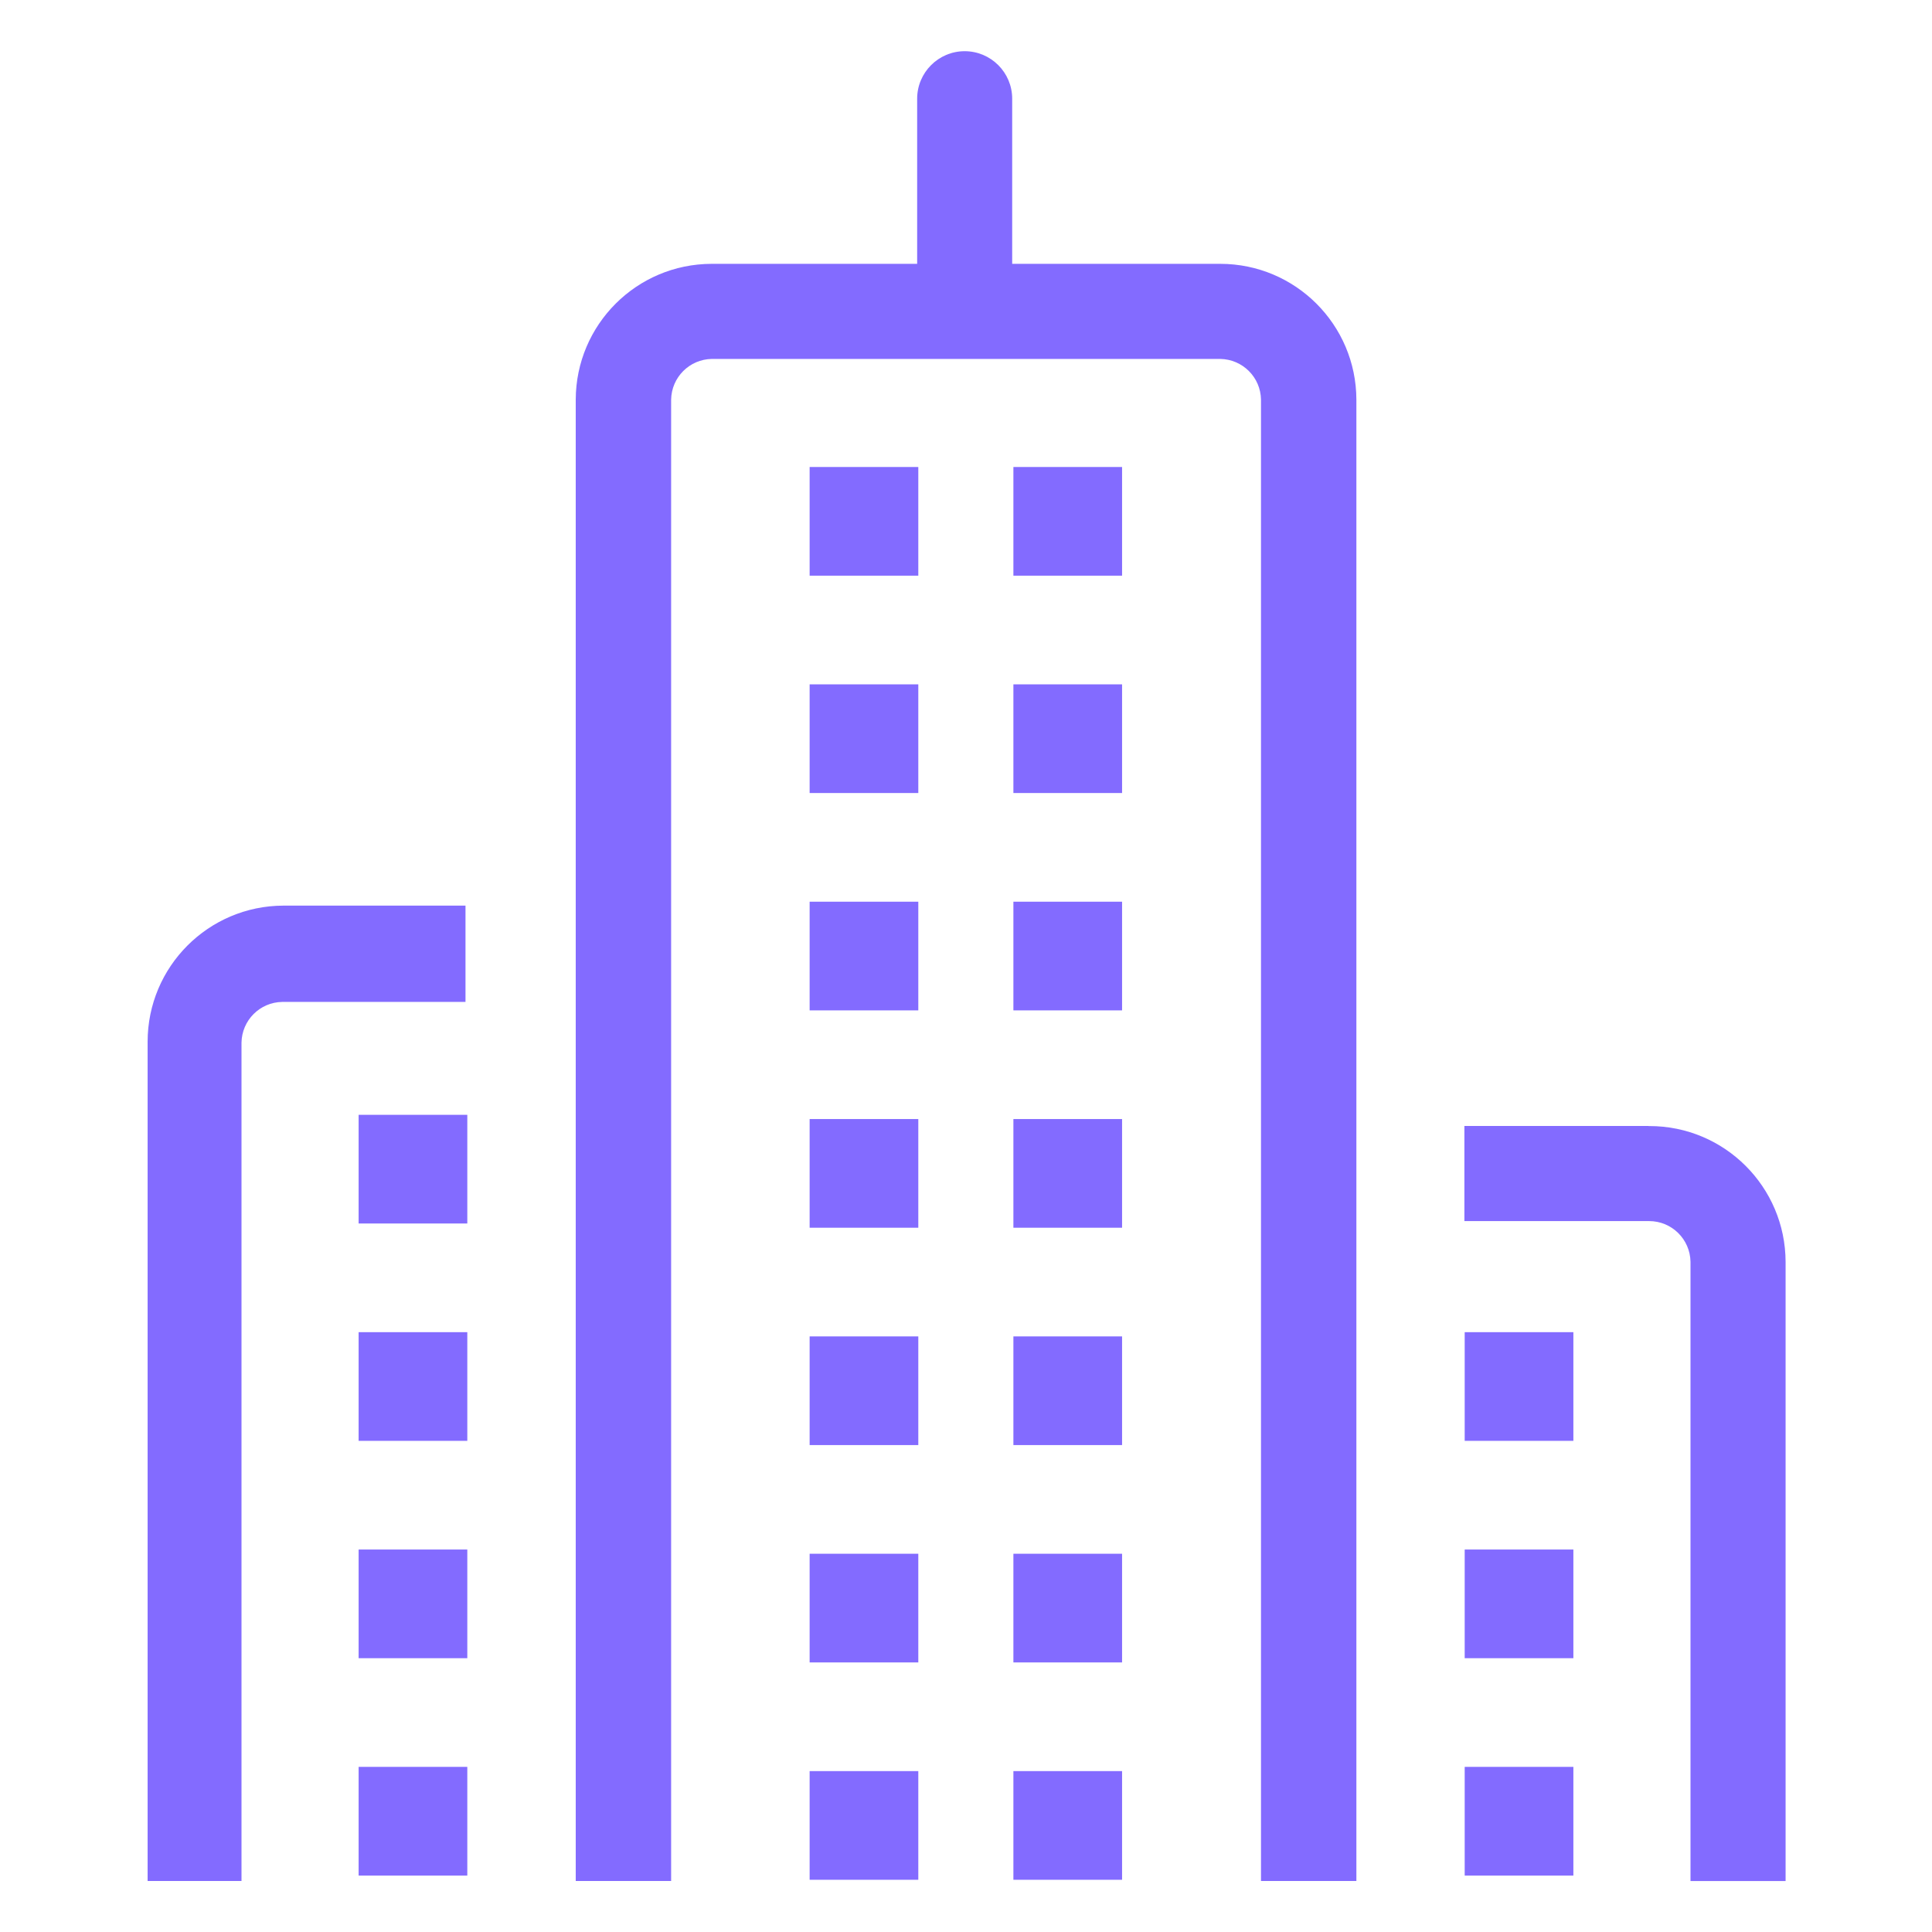 <!-- Generated by IcoMoon.io -->
<svg version="1.1" xmlns="http://www.w3.org/2000/svg" width="32" height="32" viewBox="0 0 32 32" fill="#836BFF">
<title>buildings-city</title>
<path d="M13.41 7.735h1.8v1.8h-1.8v-1.8z"></path>
<path d="M16.785 7.735h1.8v1.8h-1.8v-1.8z"></path>
<path d="M13.41 11.335h1.8v1.8h-1.8v-1.8z"></path>
<path d="M16.785 11.335h1.8v1.8h-1.8v-1.8z"></path>
<path d="M5.94 18.465h1.8v1.8h-1.8v-1.8z"></path>
<path d="M5.94 29.265h1.8v1.8h-1.8v-1.8z"></path>
<path d="M5.94 25.665h1.8v1.8h-1.8v-1.8z"></path>
<path d="M5.94 22.065h1.8v1.8h-1.8v-1.8z"></path>
<path d="M24.26 29.265h1.8v1.8h-1.8v-1.8z"></path>
<path d="M24.26 25.665h1.8v1.8h-1.8v-1.8z"></path>
<path d="M24.26 22.065h1.8v1.8h-1.8v-1.8z"></path>
<path d="M13.41 29.335h1.8v1.8h-1.8v-1.8z"></path>
<path d="M16.785 29.335h1.8v1.8h-1.8v-1.8z"></path>
<path d="M13.41 25.735h1.8v1.8h-1.8v-1.8z"></path>
<path d="M16.785 25.735h1.8v1.8h-1.8v-1.8z"></path>
<path d="M13.41 22.135h1.8v1.8h-1.8v-1.8z"></path>
<path d="M16.785 22.135h1.8v1.8h-1.8v-1.8z"></path>
<path d="M13.41 18.535h1.8v1.8h-1.8v-1.8z"></path>
<path d="M16.785 18.535h1.8v1.8h-1.8v-1.8z"></path>
<path d="M13.41 14.935h1.8v1.8h-1.8v-1.8z"></path>
<path d="M16.785 14.935h1.8v1.8h-1.8v-1.8z"></path>
<path d="M2.445 17.27v13.885h1.555v-13.885c0.006-0.371 0.304-0.669 0.674-0.675h3.036v-1.595h-3.015c-1.243 0.003-2.25 1.011-2.25 2.255 0 0.005 0 0.011 0 0.016v-0.001z"></path>
<path d="M27.305 18.65h-3.050v1.575h3.050c0.003-0 0.007-0 0.010-0 0.375 0 0.679 0.301 0.685 0.675v10.256h1.575v-10.255c-0.003-1.243-1.011-2.25-2.255-2.25-0.005 0-0.011 0-0.016 0h0.001z"></path>
<path d="M20.21 4.37h-3.445v-2.735c0-0.435-0.353-0.787-0.787-0.787s-0.787 0.353-0.787 0.787v0 2.735h-3.405c-1.242 0.003-2.247 1.008-2.25 2.25v24.535h1.58v-24.535c0.006-0.371 0.304-0.669 0.674-0.675h8.421c0.371 0.006 0.669 0.304 0.675 0.674v24.536h1.58v-24.535c-0.003-1.243-1.011-2.25-2.255-2.25 0 0 0 0 0 0v0z"></path>
</svg>

